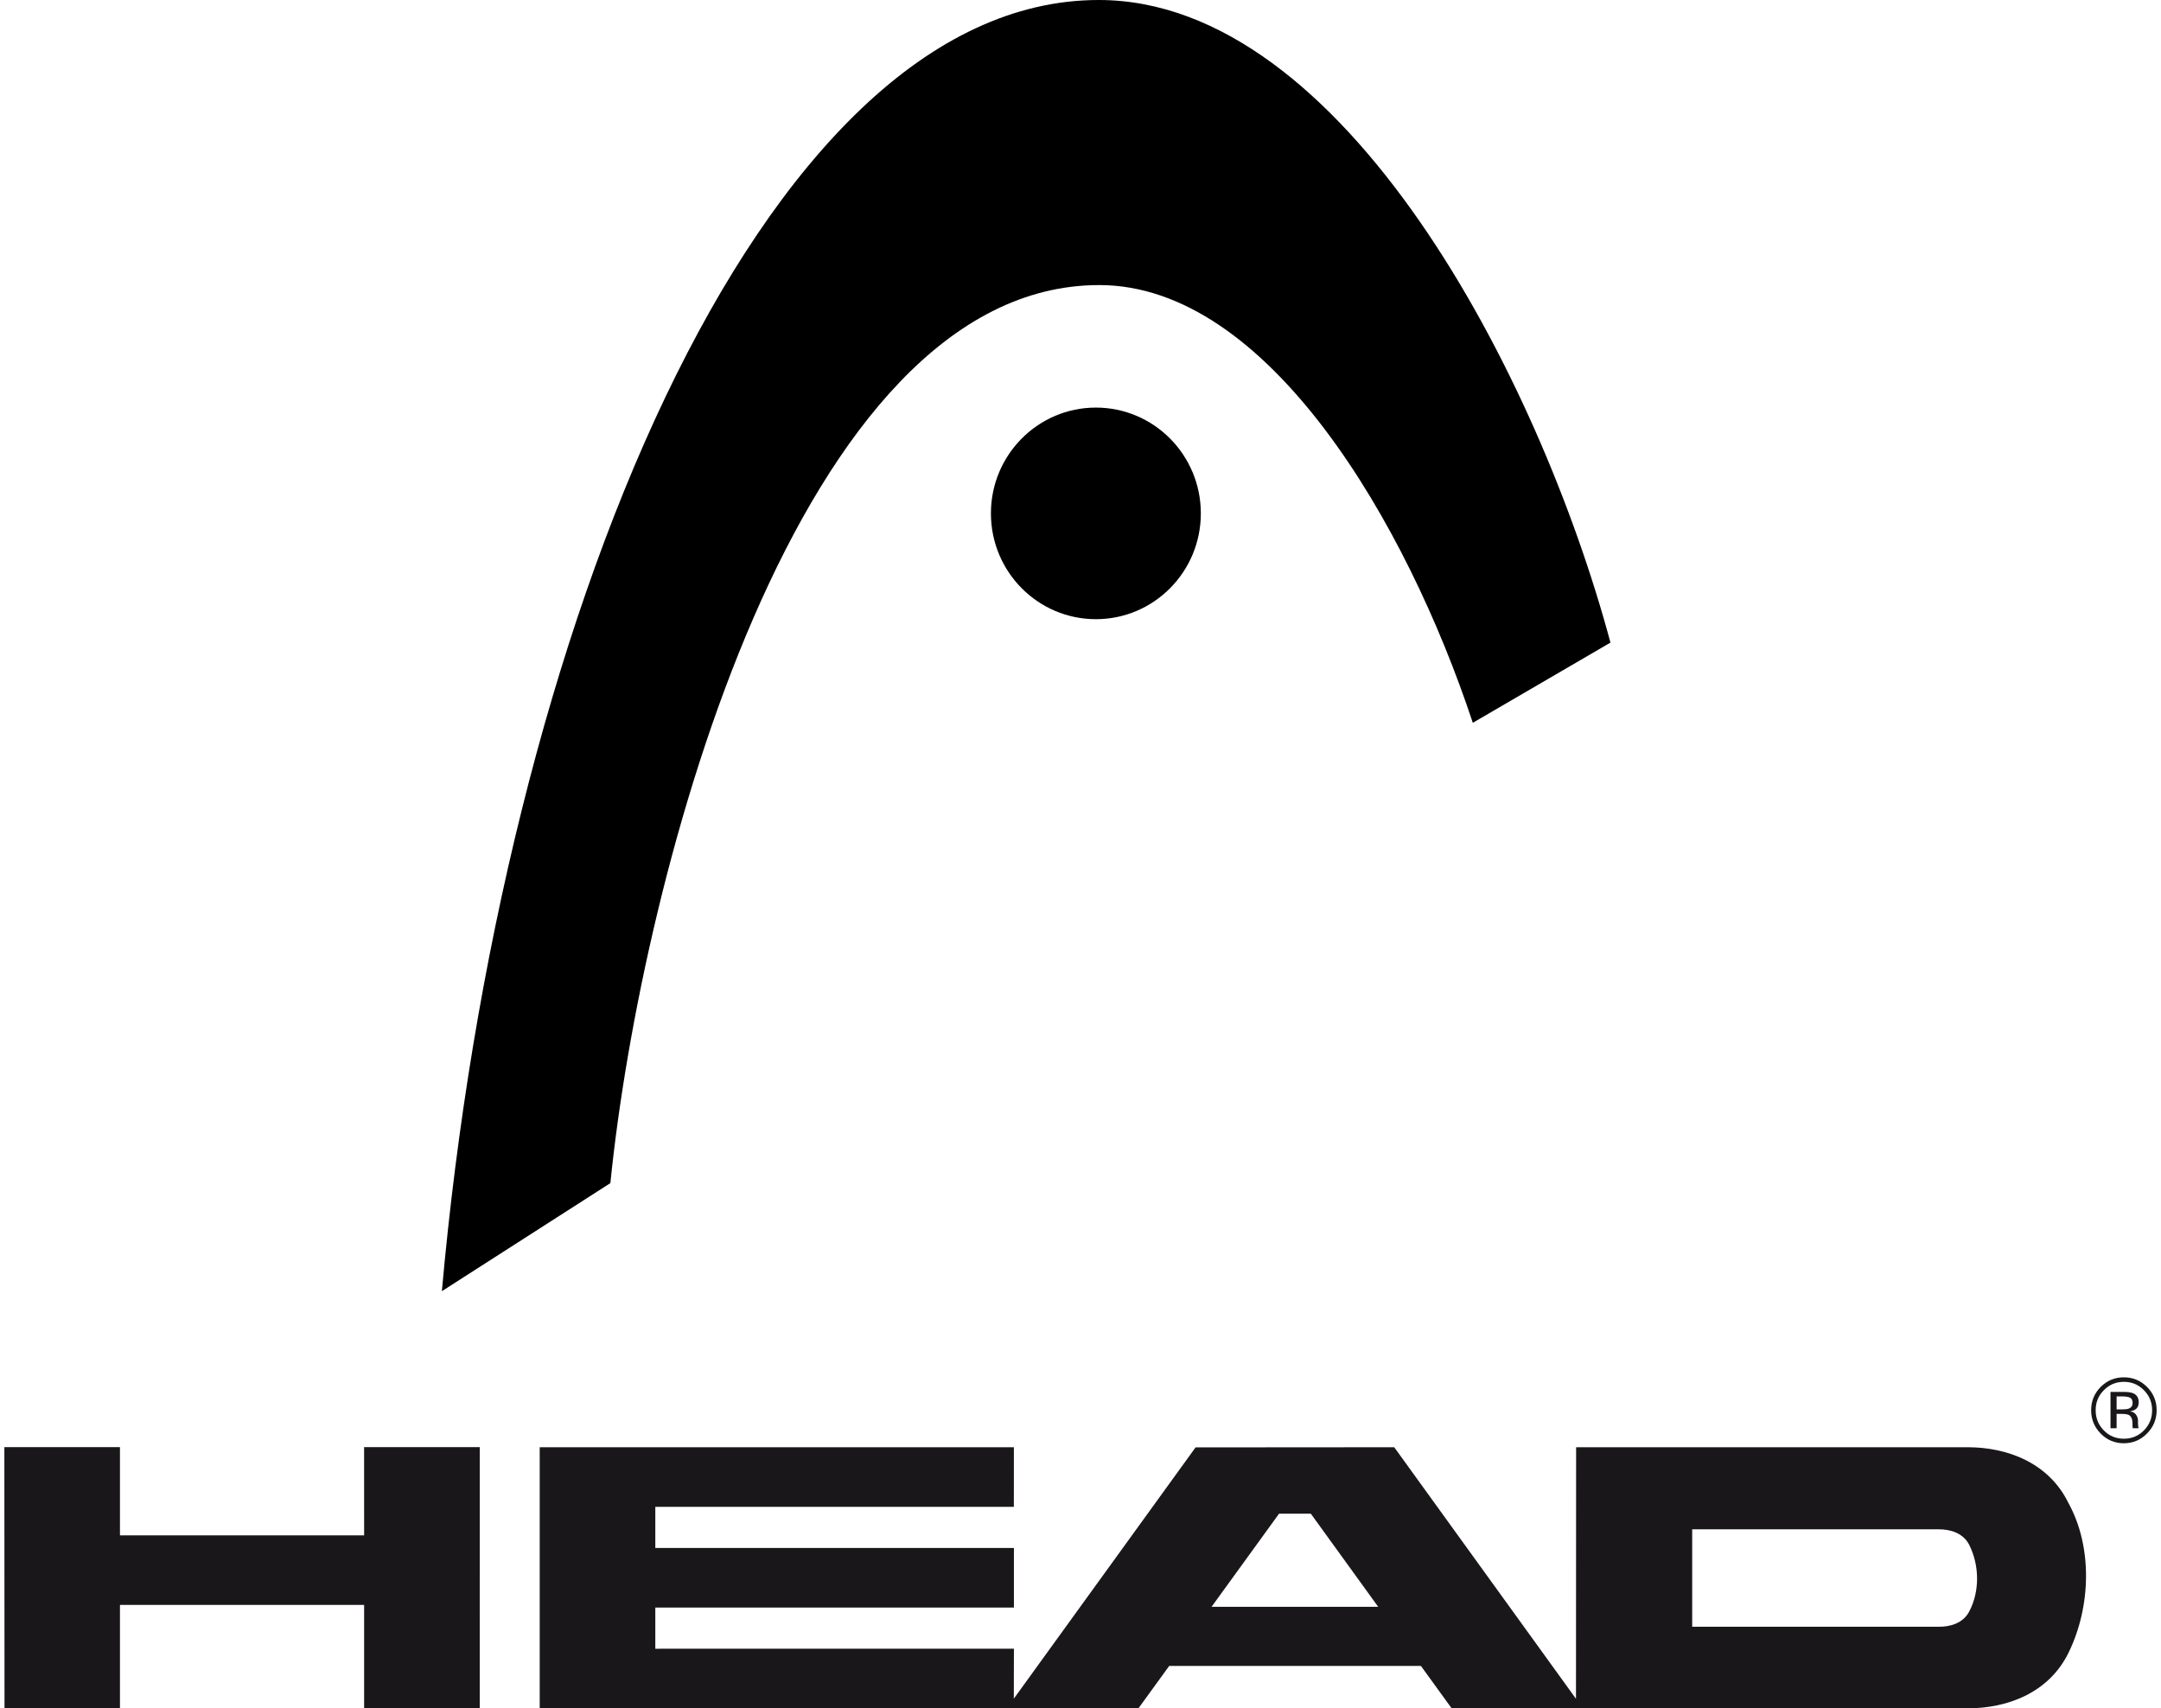 <svg width="148" height="117" viewBox="0 0 148 117" fill="none" xmlns="http://www.w3.org/2000/svg">
<g clip-path="url(#clip0_252_945)">
<path d="M41.802 81.031C43.951 59.813 54.624 19.524 75.285 19.524C86.857 19.524 96.349 35.849 100.868 49.504L110.295 44.011C105.386 25.716 92.013 0 75.248 0C52.029 0 34.303 43.085 30.263 88.431L41.802 81.031Z" fill="black"/>
<path d="M75.055 27.915C71.086 27.915 67.865 31.16 67.865 35.16C67.865 39.165 71.086 42.407 75.055 42.407C79.023 42.407 82.241 39.165 82.241 35.16C82.241 31.16 79.022 27.915 75.055 27.915Z" fill="black"/>
<path d="M8.216 105.156H24.938L24.936 99.114H32.857L32.855 116.998H24.938V109.917H8.216V116.998H0.309L0.298 99.114L8.216 99.111V105.156ZM134.872 110.359C134.438 111.189 133.55 111.418 132.779 111.415H115.893V104.741H132.765C133.537 104.738 134.429 104.967 134.863 105.798C135.576 107.223 135.588 108.989 134.872 110.359ZM82.977 110.048L87.599 103.67H89.774L94.387 110.047L82.977 110.048ZM141.658 102.935C140.307 100.165 137.446 99.12 134.766 99.12H107.943L107.934 116.348L95.487 99.12L81.881 99.13L69.433 116.34L69.44 112.919L44.88 112.92V110.1H69.44V106.019L44.88 106.018V103.2L69.436 103.201L69.438 99.12H36.963V116.998L77.97 116.999L80.074 114.1H97.317L99.417 116.999L134.783 117C137.462 117 140.322 115.954 141.671 113.186C143.213 110.03 143.318 105.939 141.658 102.935ZM144.541 95.33V97.818H144.96V96.837H145.314C145.548 96.837 145.714 96.864 145.809 96.918C145.965 97.01 146.048 97.2 146.048 97.49V97.685L146.055 97.766C146.058 97.776 146.062 97.785 146.062 97.793C146.066 97.802 146.066 97.809 146.066 97.818H146.475L146.456 97.786C146.447 97.766 146.44 97.721 146.435 97.658C146.43 97.591 146.425 97.531 146.425 97.472V97.288C146.425 97.165 146.385 97.035 146.299 96.901C146.208 96.77 146.071 96.689 145.881 96.659C146.029 96.634 146.149 96.594 146.235 96.538C146.395 96.435 146.474 96.271 146.474 96.049C146.474 95.736 146.348 95.528 146.088 95.419C145.942 95.36 145.719 95.33 145.412 95.33H144.541ZM146.055 96.092C146.055 96.279 145.967 96.405 145.794 96.474C145.698 96.509 145.558 96.528 145.364 96.528H144.96V95.639H145.344C145.595 95.639 145.775 95.671 145.888 95.729C145.999 95.792 146.055 95.912 146.055 96.092ZM147.702 96.58C147.702 95.959 147.481 95.428 147.04 94.987C146.604 94.55 146.075 94.331 145.452 94.331C144.835 94.331 144.307 94.55 143.872 94.987C143.434 95.428 143.215 95.961 143.215 96.58C143.215 97.208 143.434 97.739 143.865 98.18C144.302 98.626 144.832 98.847 145.452 98.847C146.075 98.847 146.604 98.626 147.04 98.18C147.481 97.739 147.702 97.207 147.702 96.58ZM145.457 94.641C145.991 94.641 146.452 94.829 146.829 95.211C147.205 95.59 147.392 96.047 147.392 96.587C147.392 97.125 147.205 97.587 146.829 97.968C146.452 98.349 145.994 98.536 145.457 98.536C144.916 98.536 144.46 98.349 144.084 97.968C143.709 97.587 143.525 97.125 143.525 96.587C143.525 96.047 143.709 95.59 144.088 95.211C144.463 94.829 144.921 94.641 145.457 94.641Z" fill="#1A171B"/>
</g>
<defs>
<clipPath id="clip0_252_945">
<rect width="148" height="117" fill="white"/>
</clipPath>
</defs>
</svg>
